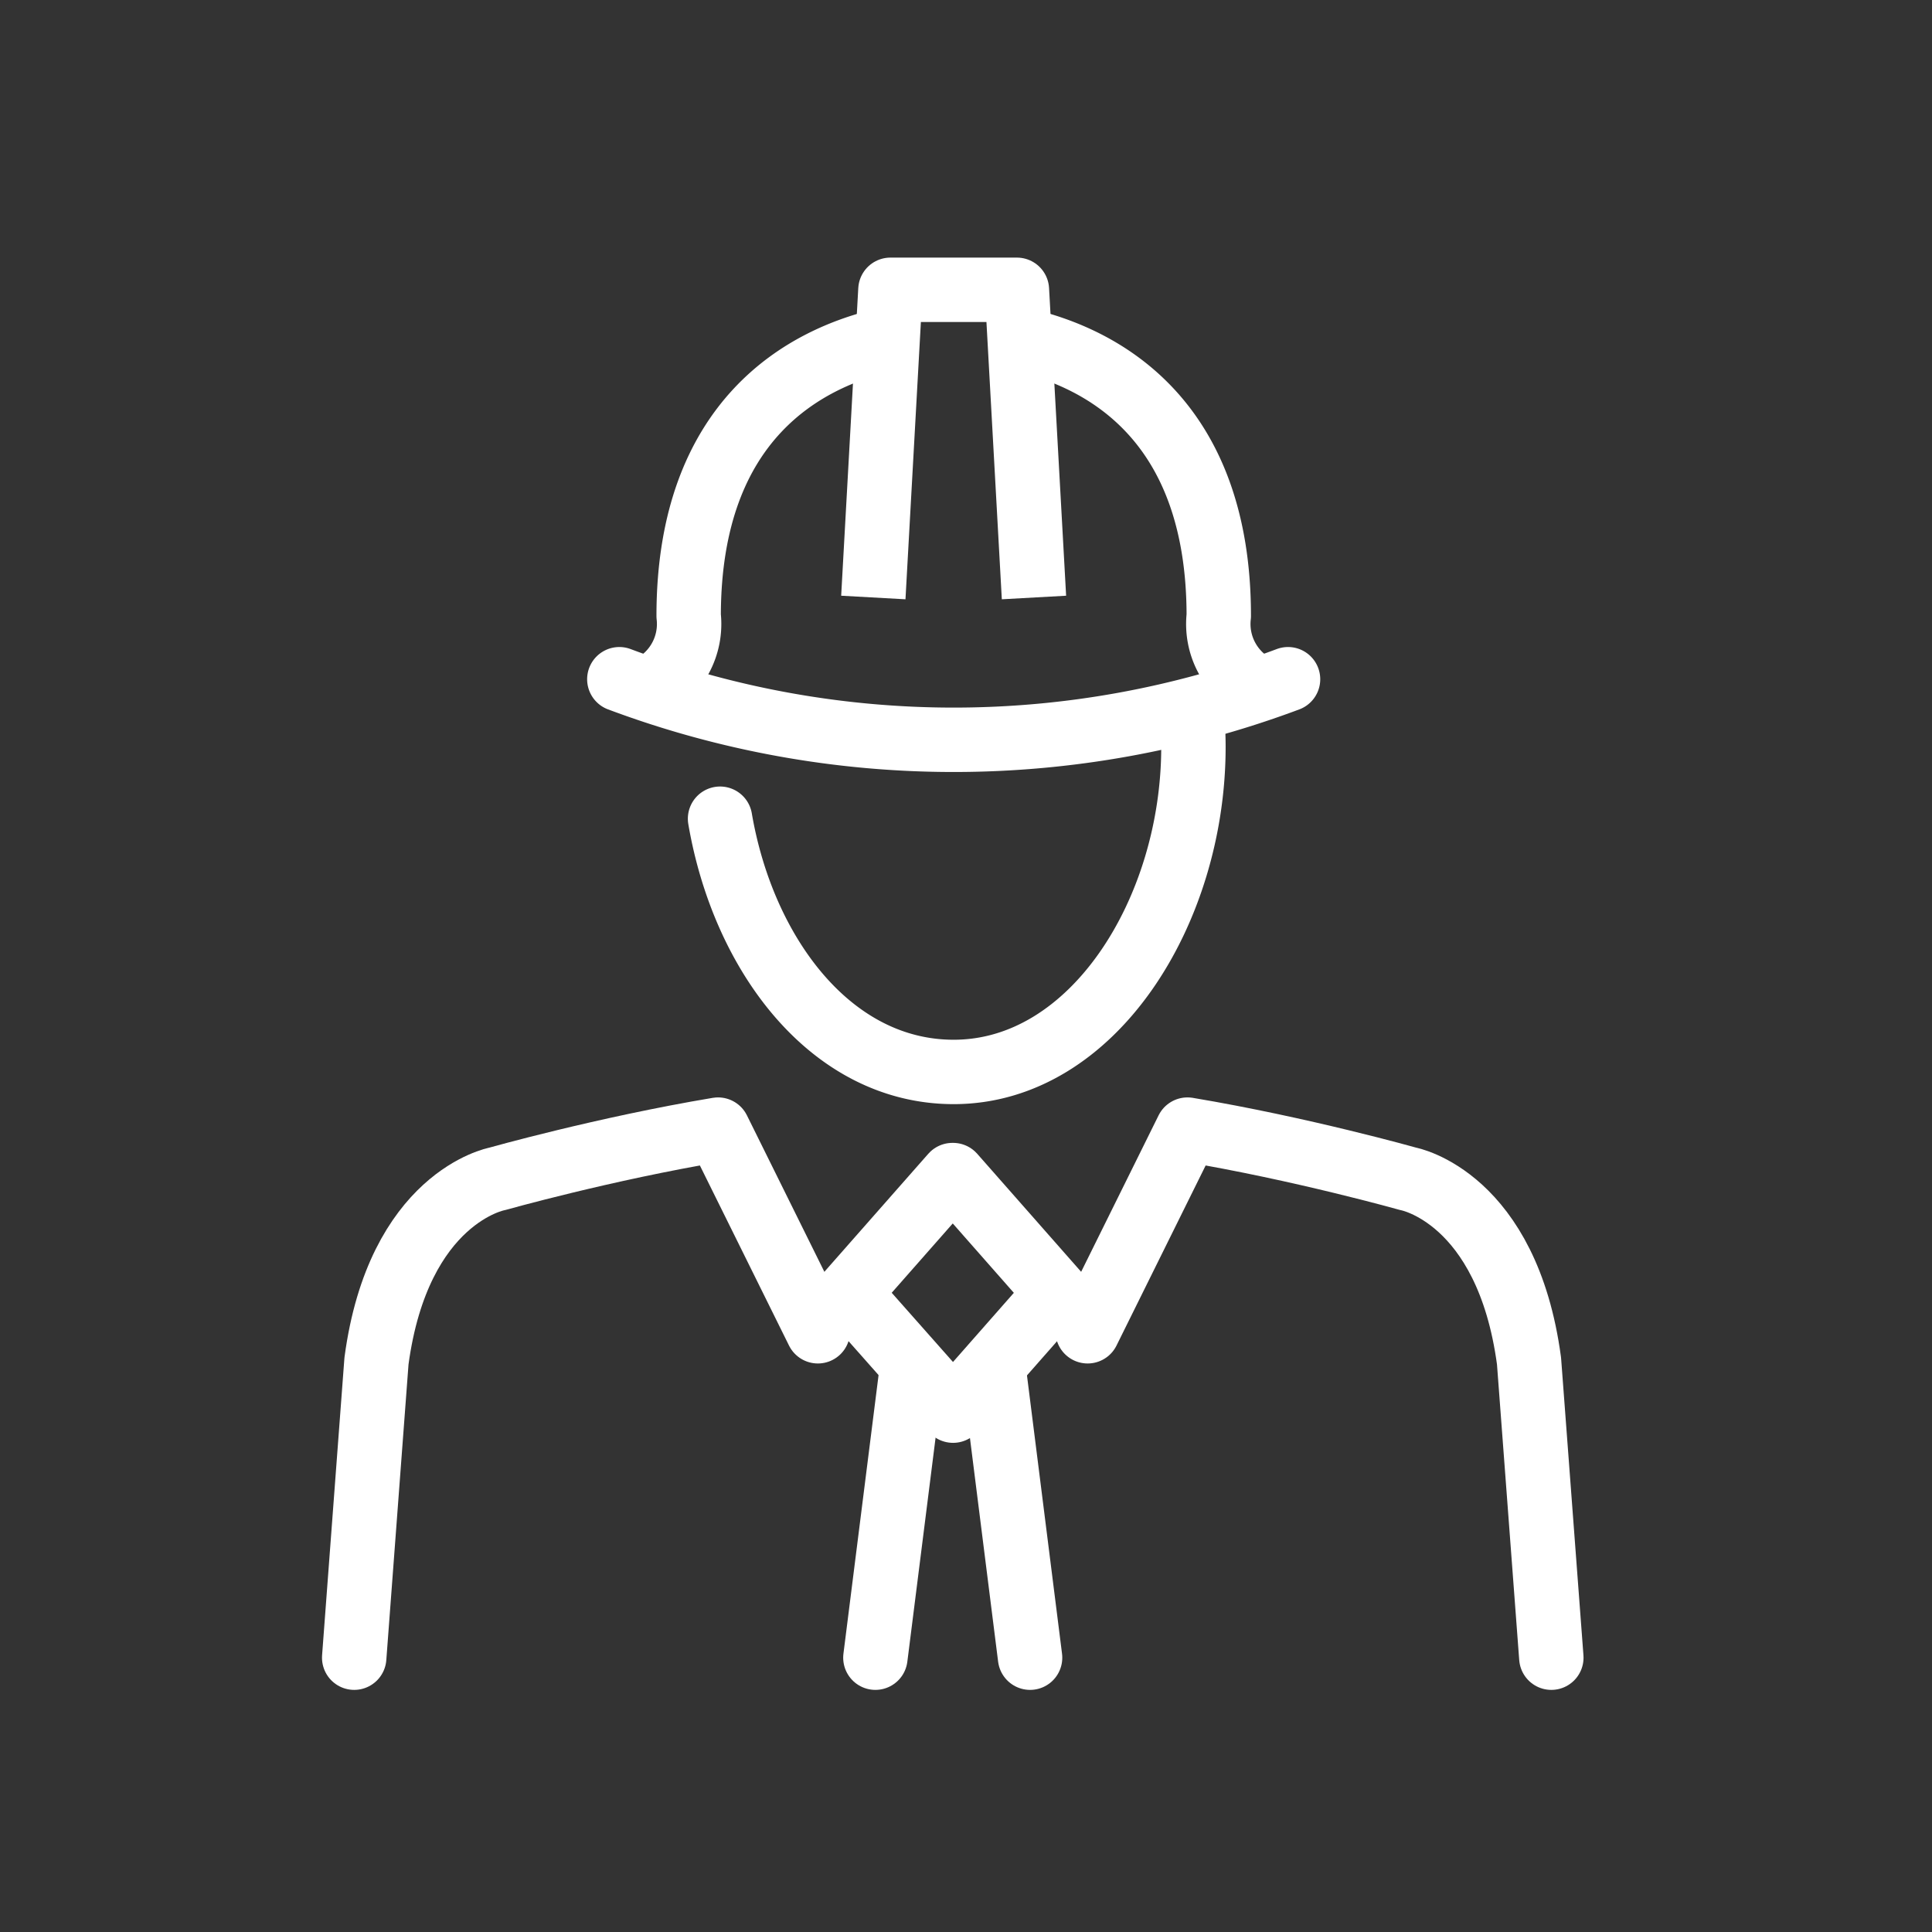<svg xmlns="http://www.w3.org/2000/svg" width="60" height="60" viewBox="0 0 60 60">
  <rect x="0" y="0" width="60" height="60" fill="#333333" stroke="none"/>
  <g id="ico-value5" transform="translate(-1240.512 -148.896)">
    <g id="그룹_208" data-name="그룹 208" transform="translate(1259.746 157.896)">
      <g id="그룹_207" data-name="그룹 207" transform="translate(0.961 1.557)">
        <path id="패스_129" data-name="패스 129" d="M1314.2,167.283c-2.414.56-6.082,2.422-6.082,8.571a2.216,2.216,0,0,1-1.19,2.223" transform="translate(-1306.926 -167.283)" fill="none" stroke="#fff" stroke-linecap="round" stroke-linejoin="round" stroke-width="2"/>
        <path id="패스_130" data-name="패스 130" d="M1376.676,167.283c2.414.56,6.082,2.422,6.082,8.571a2.216,2.216,0,0,0,1.19,2.223" transform="translate(-1365.103 -167.283)" fill="none" stroke="#fff" stroke-linecap="round" stroke-linejoin="round" stroke-width="2"/>
      </g>
      <path id="패스_131" data-name="패스 131" d="M1348.676,167.452l.531-9.556h3.928l.53,9.556" transform="translate(-1340.788 -157.896)" fill="none" stroke="#fff" stroke-linejoin="round" stroke-width="2"/>
      <path id="패스_132" data-name="패스 132" d="M1334.632,236.94a10.126,10.126,0,0,1,.057,1.082c0,5.087-3.106,10.093-7.446,10.093-3.8,0-6.531-3.639-7.255-7.864" transform="translate(-1316.86 -223.825)" fill="none" stroke="#fff" stroke-linecap="round" stroke-miterlimit="10" stroke-width="2"/>
      <path id="패스_133" data-name="패스 133" d="M1301.137,230.783a29.6,29.6,0,0,0,20.767,0" transform="translate(-1301.137 -218.689)" fill="none" stroke="#fff" stroke-linecap="round" stroke-linejoin="round" stroke-width="2"/>
    </g>
    <g id="그룹_215" data-name="그룹 215" transform="translate(1251.512 183.976)">
      <g id="그룹_214" data-name="그룹 214">
        <g id="그룹_211" data-name="그룹 211" transform="translate(16.186 7.471)">
          <g id="그룹_209" data-name="그룹 209">
            <line id="선_38" data-name="선 38" x1="1.126" y2="8.93" fill="none" stroke="#fff" stroke-linecap="round" stroke-linejoin="round" stroke-width="2"/>
          </g>
          <g id="그룹_210" data-name="그룹 210" transform="translate(3.679)">
            <line id="선_39" data-name="선 39" x2="1.125" y2="8.93" fill="none" stroke="#fff" stroke-linecap="round" stroke-linejoin="round" stroke-width="2"/>
          </g>
        </g>
        <g id="그룹_212" data-name="그룹 212">
          <path id="패스_134" data-name="패스 134" d="M1251.512,331.473l.692-9.214c.683-5.087,3.741-5.654,3.741-5.654s3.33-.94,6.867-1.532l3.1,6.263" transform="translate(-1251.512 -315.072)" fill="none" stroke="#fff" stroke-linecap="round" stroke-linejoin="round" stroke-width="2"/>
          <path id="패스_135" data-name="패스 135" d="M1403.206,331.473l-.693-9.214c-.683-5.087-3.742-5.654-3.742-5.654s-3.329-.94-6.865-1.532l-3.1,6.263" transform="translate(-1366.028 -315.072)" fill="none" stroke="#fff" stroke-linecap="round" stroke-linejoin="round" stroke-width="2"/>
        </g>
        <g id="그룹_213" data-name="그룹 213" transform="translate(15.359 1.414)">
          <path id="패스_136" data-name="패스 136" d="M1347.313,330.911l-3.239-3.659,3.22-3.657h.019l3.22,3.657Z" transform="translate(-1344.074 -323.596)" fill="none" stroke="#fff" stroke-linecap="round" stroke-linejoin="round" stroke-width="2"/>
        </g>
      </g>
    </g>
    <rect id="사각형_244" data-name="사각형 244" width="60" height="60" transform="translate(1240.512 148.896)" fill="rgba(213,102,102,0)"/>
  </g>
</svg>
